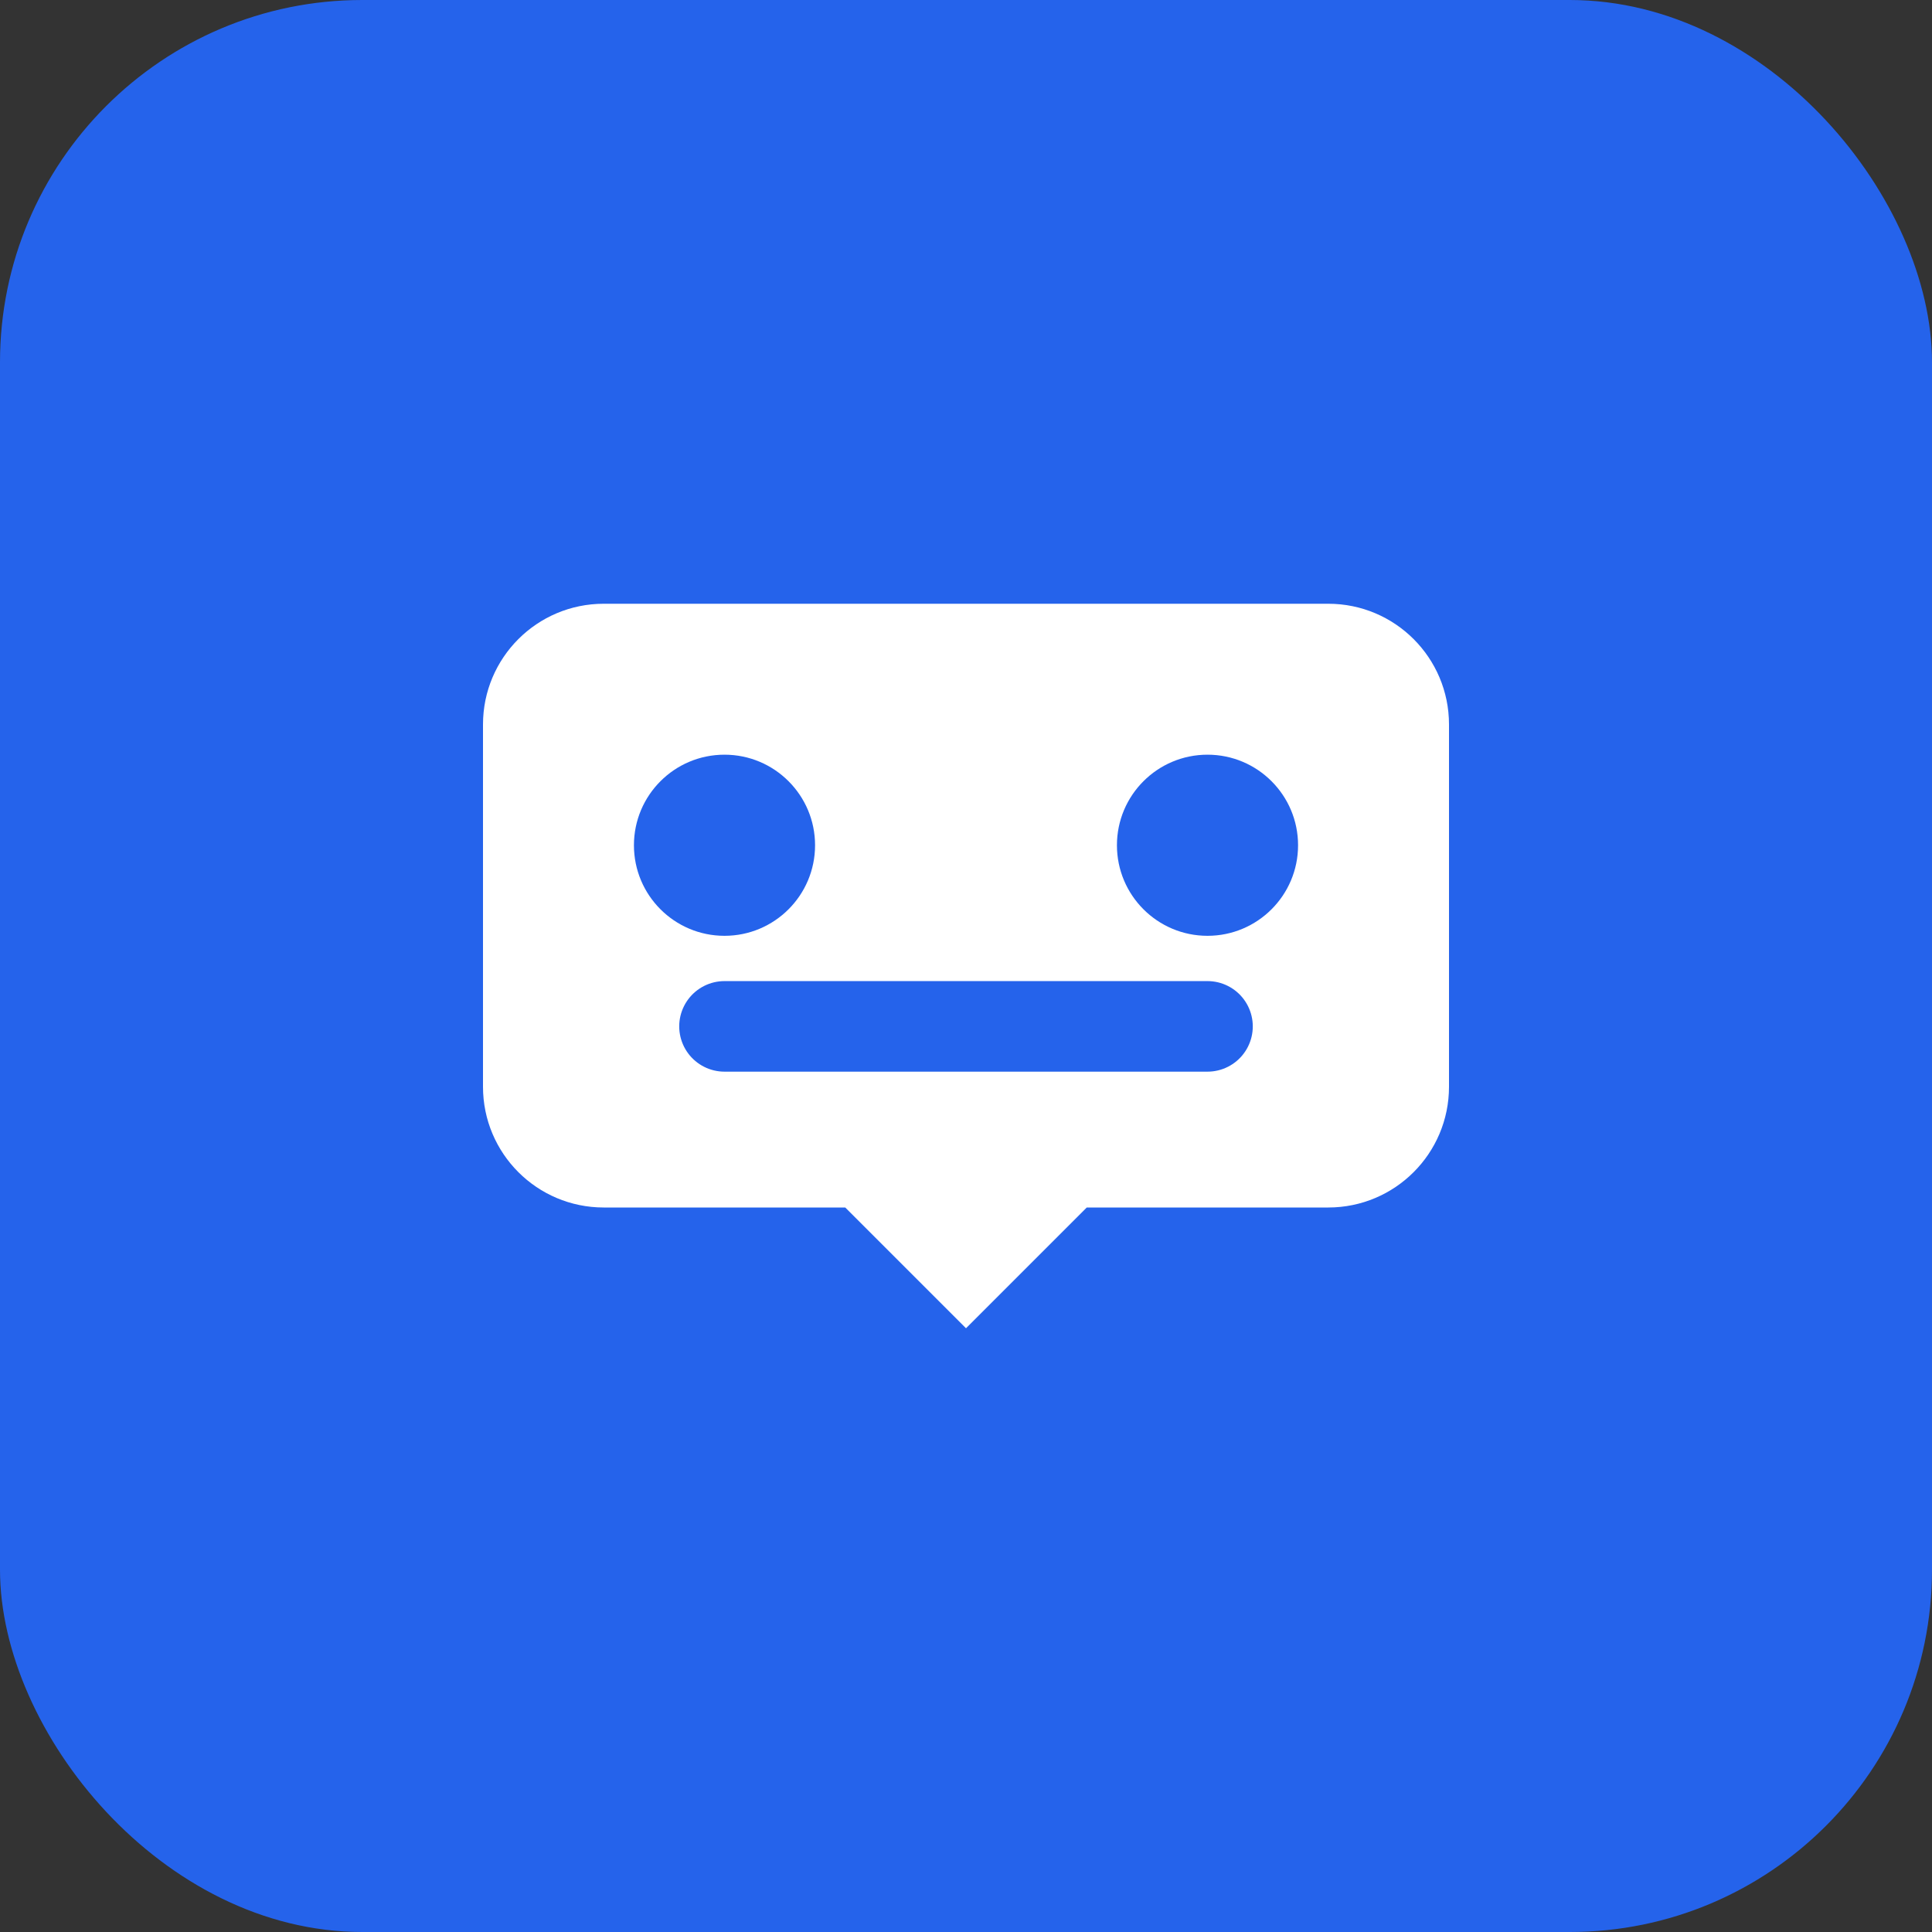<svg width="32" height="32" viewBox="0 0 32 32" fill="none" xmlns="http://www.w3.org/2000/svg">
  <rect x="0" y="0" width="32" height="32" fill="#333333" stroke="none"/>
  <rect width="32" height="32" rx="6" fill="#2563eb"/>
  <path d="M8 12C8 10.895 8.895 10 10 10H22C23.105 10 24 10.895 24 12V18C24 19.105 23.105 20 22 20H18L16 22L14 20H10C8.895 20 8 19.105 8 18V12Z" fill="white"/>
  <circle cx="12" cy="14" r="1.5" fill="#2563eb"/>
  <circle cx="20" cy="14" r="1.5" fill="#2563eb"/>
  <path d="M12 17H20" stroke="#2563eb" stroke-width="1.5" stroke-linecap="round"/>
</svg>